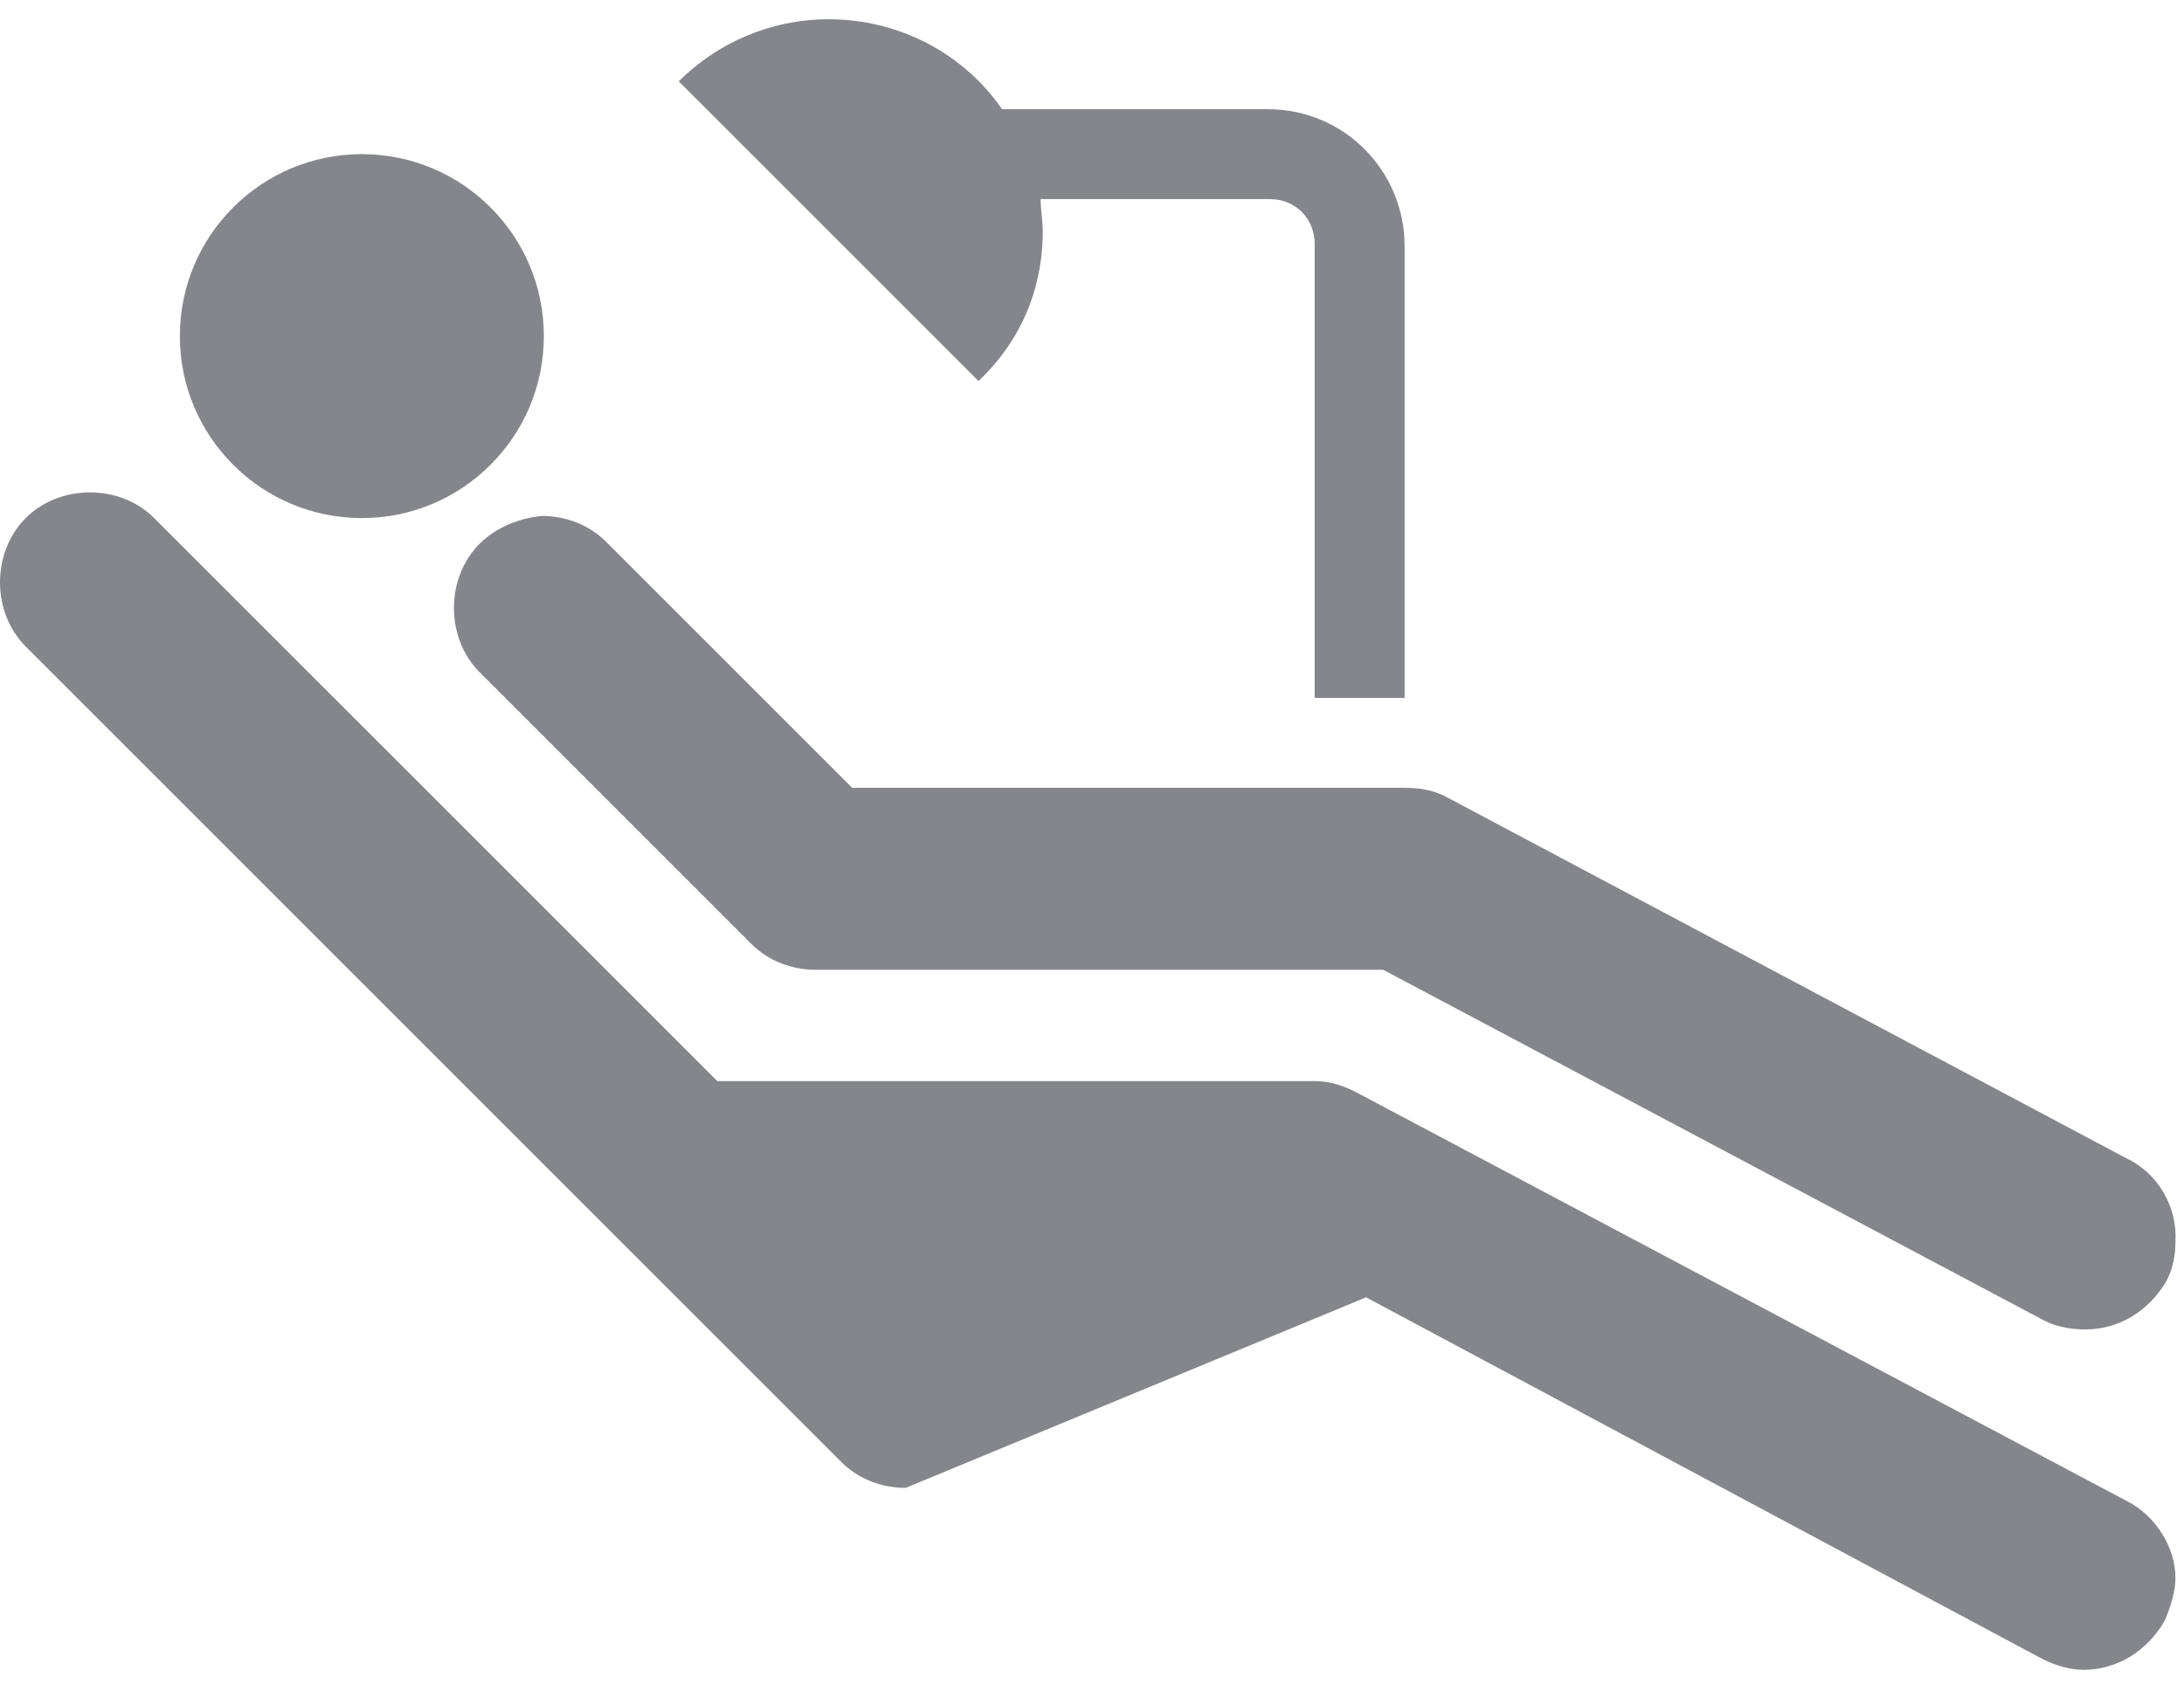 <?xml version="1.0" encoding="UTF-8"?>
<svg width="102px" height="79px" viewBox="0 0 102 78" version="1.1" xmlns="http://www.w3.org/2000/svg" xmlns:xlink="http://www.w3.org/1999/xlink">
    <!-- Generator: Sketch 47 (45396) - http://www.bohemiancoding.com/sketch -->
    <title>Group</title>
    <desc>Created with Sketch.</desc>
    <defs></defs>
    <g id="Page-1" stroke="none" stroke-width="1" fill="none" fill-rule="evenodd">
        <g id="Group" fill-rule="nonzero" fill="#85868C">
            <g transform="translate(8, 6)">
                <path d="M14.4,18.9 C13.6,19.7 13.2,20.8 13.2,21.9 C13.2,23 13.6,24.1 14.4,24.9 L27.1,37.6 C27.9,38.4 29,38.8 30.1,38.8 L56.6,38.8 L87.5,55.2 C88.1,55.5 88.8,55.6 89.4,55.6 C91,55.6 92.4,54.7 93.2,53.3 C93.5,52.7 93.6,52.1 93.6,51.5 C93.7,49.9 92.8,48.3 91.3,47.6 L59.5,30.7 C58.9,30.4 58.3,30.3 57.6,30.3 L31.8,30.3 L20.3,18.8 C19.5,18 18.4,17.6 17.3,17.6 C16.3,17.7 15.2,18.1 14.4,18.9 Z" id="Shape"></path>
                <circle id="Oval" cx="8.9" cy="9.2" r="8.5"></circle>
            </g>
            <g id="Shape">
                <path d="M99.3,69.6 L63.3,50.5 C62.7,50.2 62.1,50 61.4,50 L33.5,50 L7.2,23.7 C6.4,22.9 5.3,22.5 4.2,22.5 C3.1,22.5 2,22.9 1.2,23.7 C0.4,24.5 0,25.6 0,26.7 C0,27.8 0.4,28.9 1.2,29.7 L39.3,67.8 C40.1,68.6 41.2,69 42.3,69 L63.8,60.1 L95.4,77 C96,77.3 96.7,77.5 97.3,77.5 C98.9,77.5 100.3,76.6 101.1,75.2 C101.4,74.5 101.6,73.8 101.6,73.2 C101.6,71.8 100.7,70.3 99.3,69.6 Z"></path>
                <path d="M48.7,10.3 C48.7,9.8 48.6,9.3 48.6,8.8 L59.3,8.8 C60.5,8.8 61.4,9.7 61.4,10.9 L61.4,32.1 L65.6,32.1 L65.6,11 C65.6,7.5 62.8,4.6 59.2,4.6 L46.8,4.6 C45,2 42,0.4 38.7,0.4 C36,0.4 33.5,1.5 31.7,3.3 L45.7,17.3 C47.6,15.5 48.7,13.1 48.7,10.3 Z"></path>
            </g>
        </g>
    </g>
</svg>